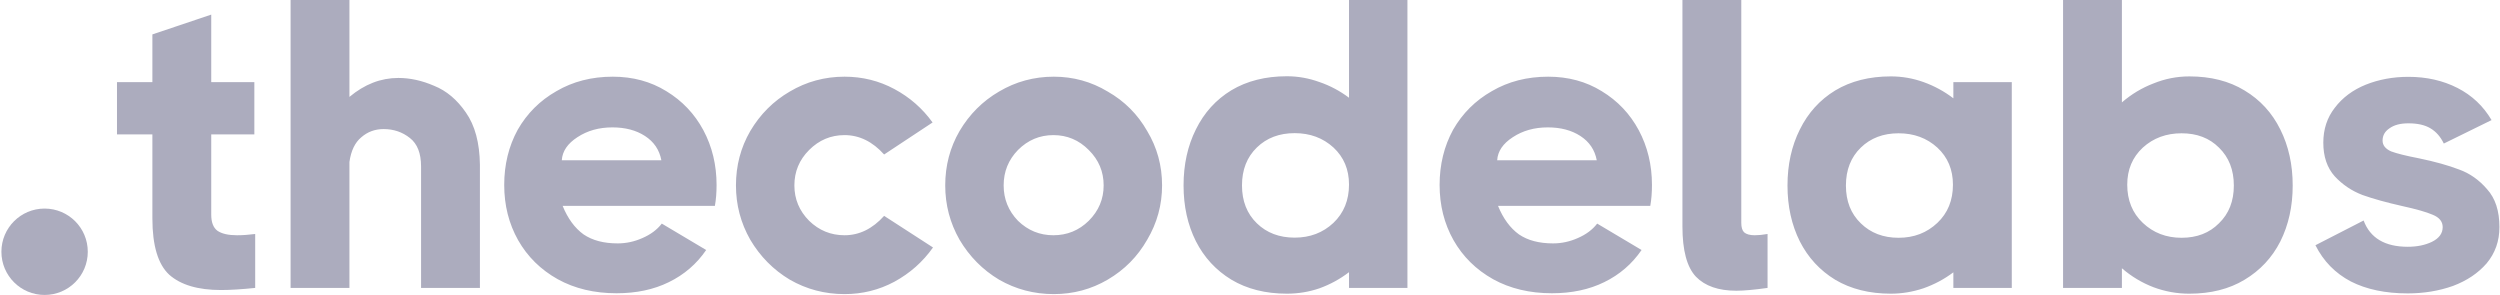 <svg version="1.2" xmlns="http://www.w3.org/2000/svg" viewBox="0 0 1780 210" width="1780" height="210">
	<style>
		.s0 { fill: #acacbe } 
	</style>
	<g id="BG LIGHT">
		<path id="thecodelabs" class="s0" d="m150.4 152.8q0 8.2 4.4 11.5 4.7 3.2 14 3.2 5.9 0 12.9-0.9v38.4q-14.6 1.5-24.3 1.5-24.6 0-36.9-10.9-12-11.1-12-40.1v-59.8h-25.2v-37.2h25.2v-34l41.9-14.1v48.1h30.7v37.2h-30.7zm191.3-35.5v87.7h-41.9v-86.5q0-14-7.9-20.2-8-6.4-18.8-6.4-9.1 0-15.8 5.8-6.8 5.6-8.5 17.6v89.7h-41.9v-205.2h41.9v69.2q16.1-13.5 34.8-13.5 12.6 0 25.5 5.6 13.2 5.3 22.6 19 9.7 13.8 10 37.2zm94.6-62.7q21.4 0 38.1 10.3 17 10.3 26.4 27.8 9.4 17.6 9.4 39 0 8.2-1.2 14.9h-108.4q5.5 13.5 14.9 20.3 9.4 6.4 24.3 6.4 9.1 0 17.6-3.8 8.8-3.8 13.8-10.3l31.6 18.8q-10.2 14.9-26.6 22.9-16.1 7.9-37.2 7.9-23.8 0-41.9-10-18.2-10.2-28.2-27.8-9.9-17.6-9.9-39.3 0-21.7 9.6-39.3 10-17.5 27.6-27.5 17.6-10.3 40.1-10.3zm-36.3 59.5h70.9q-2.1-11.1-11.7-17.3-9.4-6.1-23.2-6.1-14.3 0-24.9 7-10.5 6.8-11.1 16.4zm229.5 39.6l34.8 22.5q-10.8 15.3-27.5 24.4-16.4 8.8-35.5 8.8-21.1 0-39-10.3-17.5-10.5-28.1-28.4-10.2-17.9-10.2-38.7 0-21.1 10.2-38.7 10.6-17.9 28.1-28.1 17.9-10.6 39-10.6 19.1 0 35.5 8.8 16.4 8.8 27.2 23.8l-34.5 22.8q-12.4-13.8-28.2-13.8-14.6 0-25.2 10.6-10.5 10.5-10.5 25.2 0 14.6 10.5 25.2 10.6 10.3 25.2 10.3 15.8 0 28.2-13.8zm120.8 55.7q-21.1 0-39-10.3-17.5-10.5-28.1-28.4-10.2-17.9-10.2-38.7 0-21.1 10.2-38.7 10.6-17.9 28.1-28.1 17.9-10.6 39-10.6 20.8 0 38.4 10.6 17.9 10.2 28.1 28.1 10.6 17.6 10.6 38.7 0 20.8-10.6 38.7-10.2 17.9-28.1 28.4-17.6 10.3-38.4 10.3zm-0.3-41.9q14.7 0 25.2-10.3 10.6-10.6 10.6-25.2 0-14.7-10.6-25.2-10.5-10.6-25.2-10.6-14.6 0-25.2 10.6-10.2 10.5-10.2 25.2 0 14.6 10.2 25.2 10.6 10.3 25.2 10.3zm210.5-97.9v-69.8h41.6v205.2h-41.6v-11.2q-9.7 7.4-21.1 11.5-11.1 3.8-23.1 3.8-22.9 0-39.6-10-16.4-10-25.2-27.3-8.8-17.5-8.8-39.8 0-22.3 8.8-39.9 8.8-17.8 25.2-27.8 16.7-10 39.6-10 11.7 0 23.1 4.1 11.4 3.9 21.1 11.2zm-38.7 99.6q16.4 0 27.6-10.5 11.1-10.6 11.1-27.3 0-16.1-11.1-26.4-11.2-10.2-27.6-10.2-16.4 0-26.9 10.2-10.6 10.3-10.6 27 0 16.7 10.6 27 10.5 10.2 26.9 10.2zm180.5-114.6q21.4 0 38.1 10.3 17 10.3 26.4 27.8 9.4 17.6 9.4 39 0 8.2-1.2 14.9h-108.4q5.5 13.5 14.9 20.3 9.4 6.4 24.3 6.4 9.1 0 17.6-3.8 8.8-3.8 13.8-10.3l31.6 18.8q-10.2 14.9-26.6 22.9-16.1 7.9-37.2 7.9-23.8 0-41.9-10-18.2-10.2-28.2-27.8-9.9-17.6-9.9-39.3 0-21.7 9.6-39.3 10-17.5 27.6-27.5 17.6-10.3 40.1-10.3zm-36.3 59.5h70.9q-2.1-11.1-11.7-17.3-9.4-6.1-23.2-6.1-14.3 0-24.9 7-10.5 6.8-11.1 16.4zm173.8 44.6q0 4.7 2 6.7 2.4 2.1 7.6 2.1 3.9 0 9.1-0.9v38.4q-14.3 2-22.2 2-19.1 0-28.8-10-9.6-10.2-9.6-35.7v-161.5h41.9zm151-88.7v-11.5h41.6v146.5h-41.6v-11.1q-9.7 7.3-21.4 11.4-11.4 3.8-23.1 3.8-22.9 0-39.6-9.9-16.4-10-25.2-27.3-8.8-17.6-8.8-39.8 0-22.3 8.8-39.9 8.8-17.8 25.2-27.8 16.7-10 39.6-10 12 0 23.4 4.1 11.4 4.1 21.1 11.5zm-39 99.3q16.4 0 27.6-10.6 11.1-10.5 11.1-27.2 0-16.1-11.1-26.4-11.2-10.2-27.6-10.2-16.4 0-26.9 10.2-10.6 10.3-10.6 27 0 16.7 10.6 26.9 10.5 10.3 26.9 10.3zm207-114.9q22.9 0 39.3 10 16.7 10 25.5 27.8 8.8 17.6 8.8 39.9 0 22.2-8.8 39.8-8.8 17.3-25.5 27.3-16.4 9.9-39.3 9.9-13.2 0-25.5-4.6-12.3-4.7-22.5-13.5v14h-41.9v-205.1h41.9v73q10.2-8.8 22.5-13.5 12.3-5 25.5-5zm-5.5 114.9q16.4 0 26.6-10.3 10.6-10.2 10.6-26.9 0-16.7-10.6-27-10.2-10.2-26.6-10.2-16.4 0-27.6 10.2-11.1 10.3-11.1 26.4 0 16.7 11.1 27.2 11.2 10.6 27.6 10.6zm143.1-69.2q0 5 6.1 7.7 6.2 2.3 19.7 4.9 17.3 3.6 28.7 8 11.4 4.1 19.9 14 8.8 9.7 8.8 27 0 14.9-9.1 25.8-9.1 10.5-24 16.1-15 5.3-32.2 5.3-23.8 0-40.5-8.5-16.7-8.8-25.2-25.8l34.3-17.6q7 18.7 31.4 18.7 9.9 0 17.2-3.5 7.7-3.8 7.7-10.5 0-5.9-7.1-8.8-6.7-2.9-21.7-6.2-16.9-3.8-28.4-7.9-11.4-4.4-19.6-13.2-8.2-9.1-8.2-24 0-14.4 8.2-24.9 8.2-10.8 22-16.4 14-5.6 30.4-5.6 19.4 0 34.9 7.9 15.5 7.9 24.3 22.9l-34 16.7q-3.5-7.3-9.6-10.9-5.9-3.5-15.6-3.5-8.5 0-13.4 3.5-5 3.3-5 8.8z"/>
		<path id="Shape 2" fill-rule="evenodd" class="s0" d="m31.75 210c-17 0-30.75-13.75-30.75-30.75 0-17 13.75-30.75 30.75-30.75 17 0 30.75 13.75 30.75 30.75 0 17-13.75 30.75-30.75 30.75z"/>
	</g>
</svg>